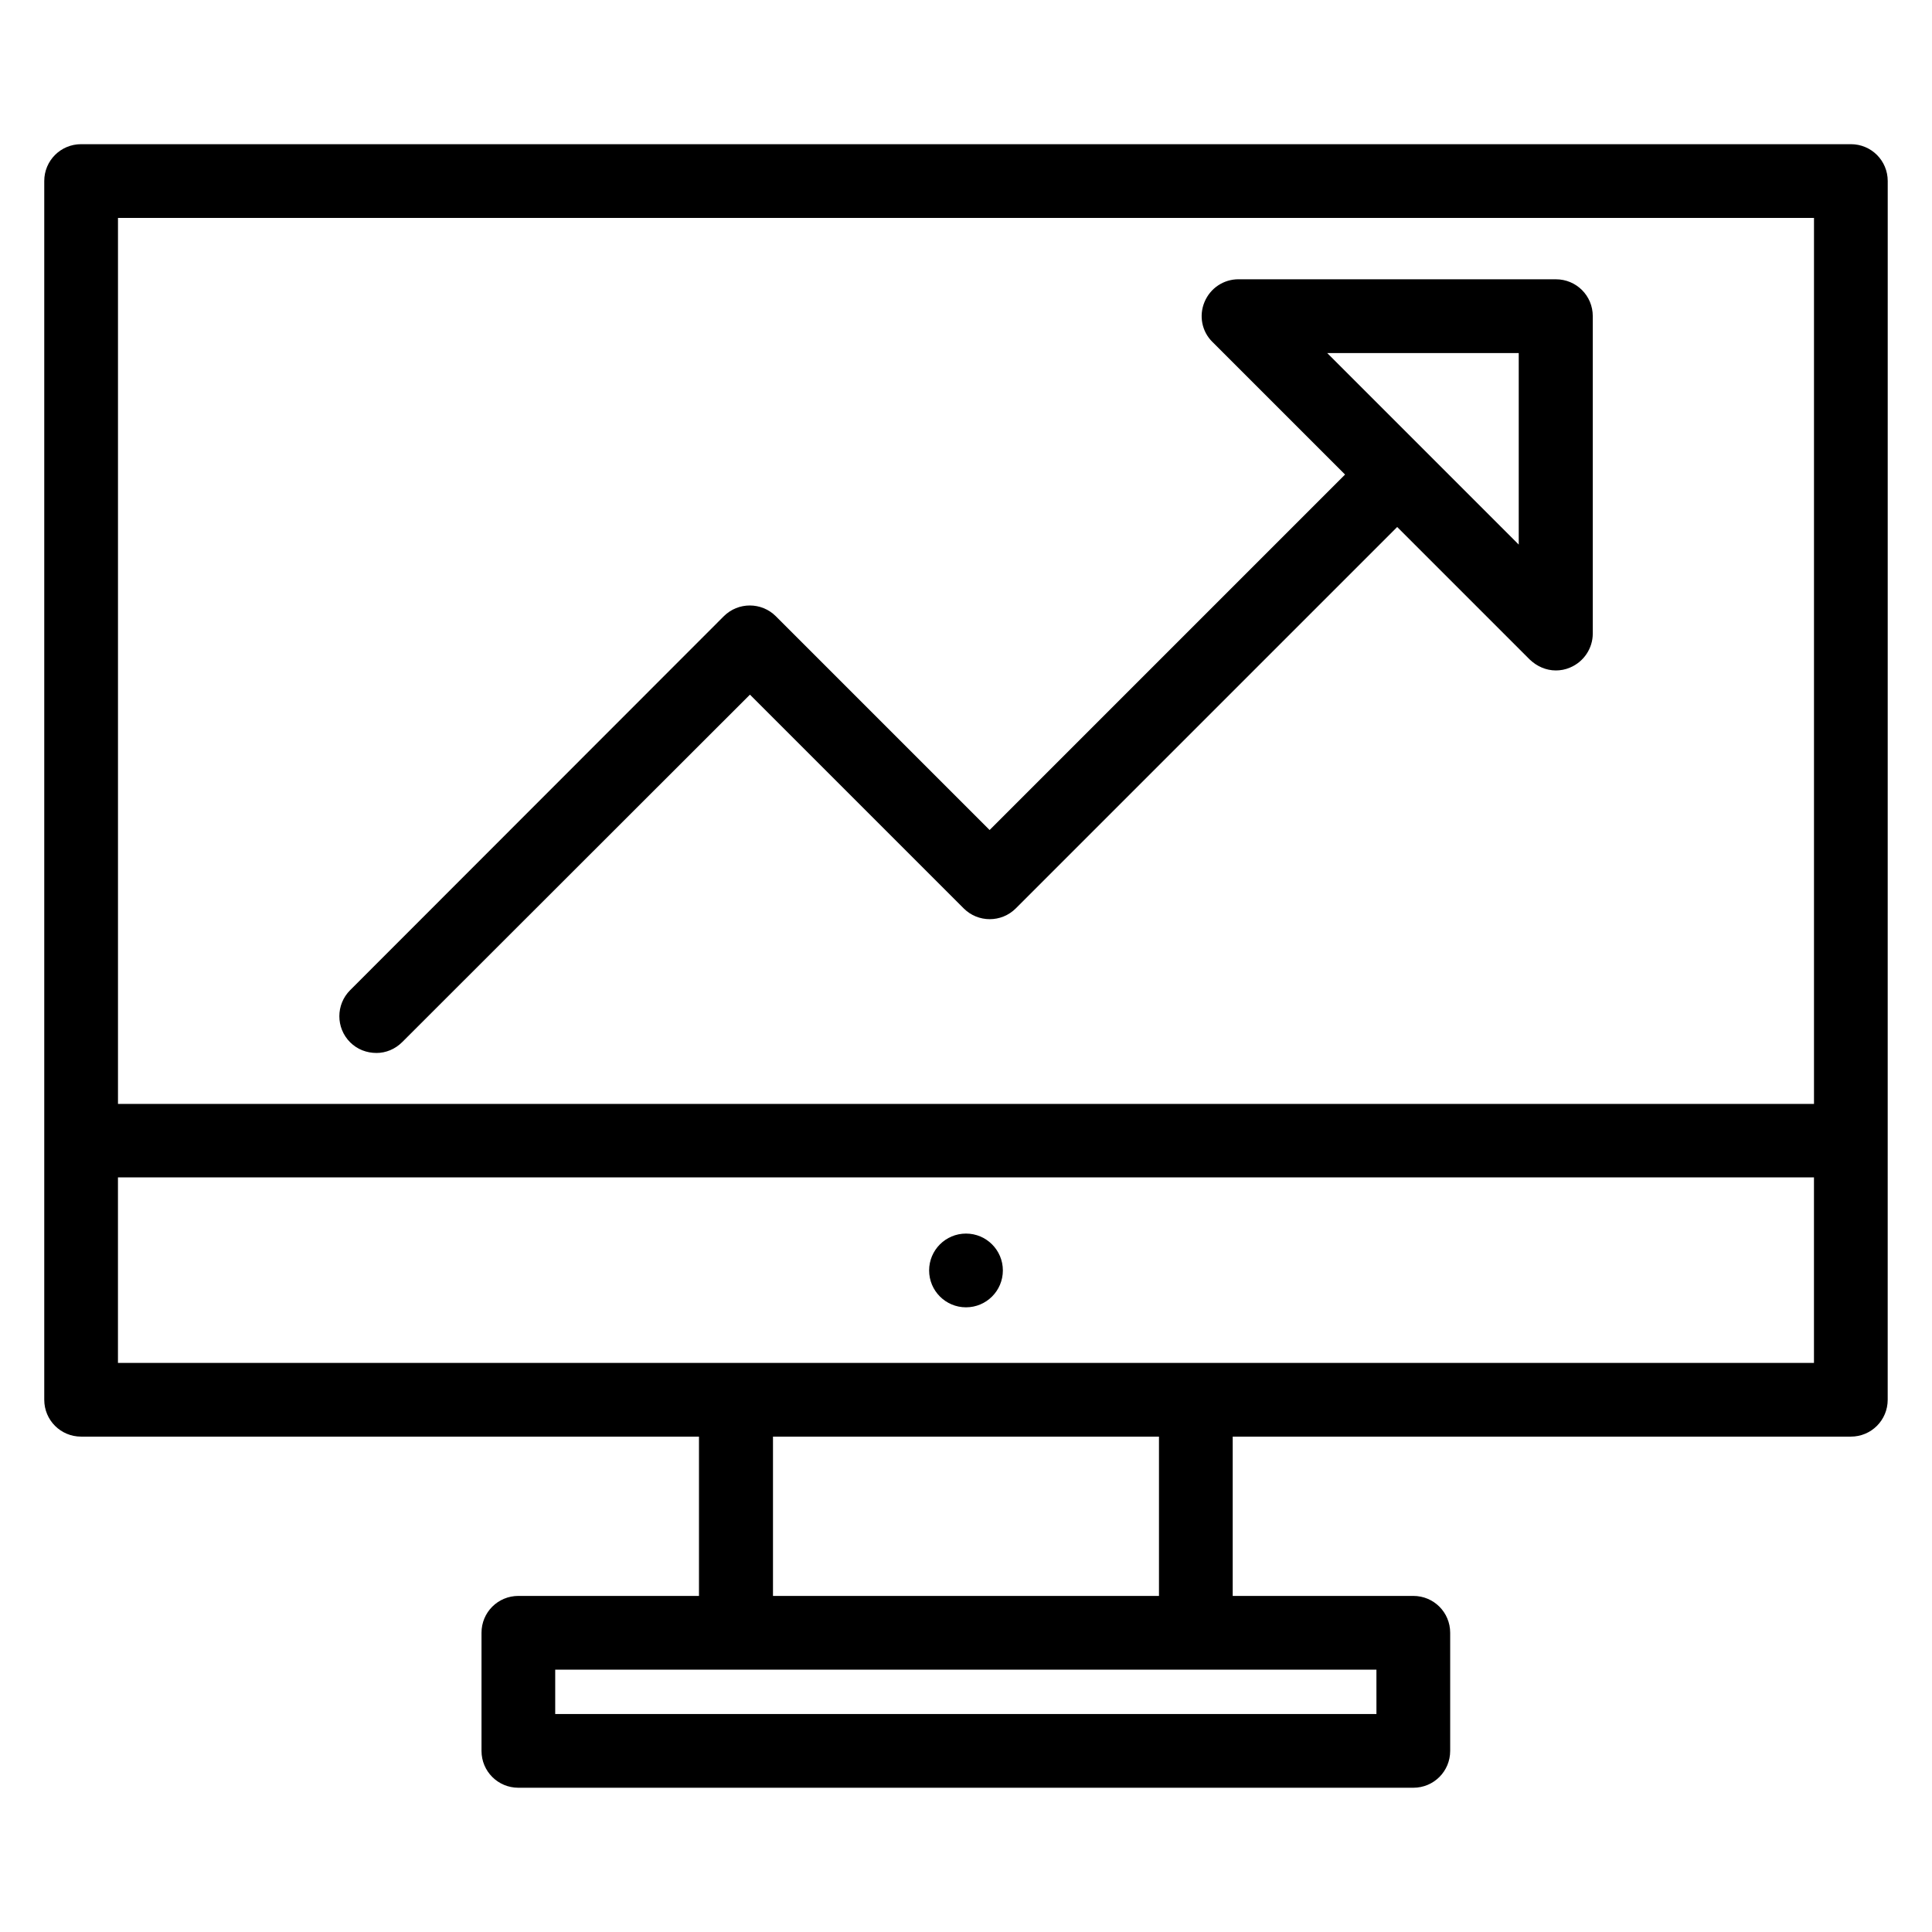 <?xml version="1.0" encoding="UTF-8"?>
<!-- Uploaded to: ICON Repo, www.iconrepo.com, Generator: ICON Repo Mixer Tools -->
<svg fill="#000000" width="800px" height="800px" version="1.1" viewBox="144 144 512 512" xmlns="http://www.w3.org/2000/svg">
 <g>
  <path d="m634.5 182.21h-469c-5.422 0-9.773 4.352-9.773 9.77v322.97c0 5.418 4.352 9.77 9.77 9.77h163.74v42.215h-47.863c-5.418 0-9.77 4.352-9.77 9.77v31.297c0 5.418 4.352 9.77 9.77 9.77h237.17c5.418 0 9.77-4.352 9.77-9.77v-31.297c0-5.418-4.352-9.77-9.77-9.77h-47.863v-42.215h163.81c5.418 0 9.77-4.352 9.77-9.77l0.008-322.97c0-5.418-4.352-9.77-9.77-9.77zm-9.773 19.543v234.8h-449.46v-234.8zm-115.88 396.48h-217.71v-11.754h217.63l0.004 11.754zm-57.707-31.297h-102.29v-42.215l102.29 0.004zm-275.88-61.754v-49.16h449.46v49.16z"/>
  <path d="m409.77 480.68c0 5.398-4.375 9.773-9.77 9.773-5.398 0-9.773-4.375-9.773-9.773 0-5.394 4.375-9.77 9.773-9.77 5.394 0 9.77 4.375 9.77 9.77"/>
  <path d="m243.74 423.05c2.519 0 4.961-0.992 6.871-2.902l92.133-92.059 56.641 56.641c3.816 3.816 10 3.816 13.816 0l101.07-101.07 35.113 35.113c1.91 1.832 4.352 2.902 6.945 2.902 1.223 0 2.519-0.23 3.742-0.762 3.664-1.527 6.031-5.113 6.031-9.008v-84.121c0-5.418-4.352-9.77-9.77-9.77l-84.121-0.004c-3.969 0-7.481 2.367-9.008 6.031s-0.688 7.863 2.137 10.609l35.113 35.113-94.195 94.199-56.641-56.641c-3.816-3.816-10-3.816-13.816 0l-99.008 99.082c-3.816 3.816-3.816 10 0 13.816 1.91 1.91 4.43 2.824 6.949 2.824zm302.74-185.49v50.762l-50.762-50.762z"/>
 </g>
</svg>